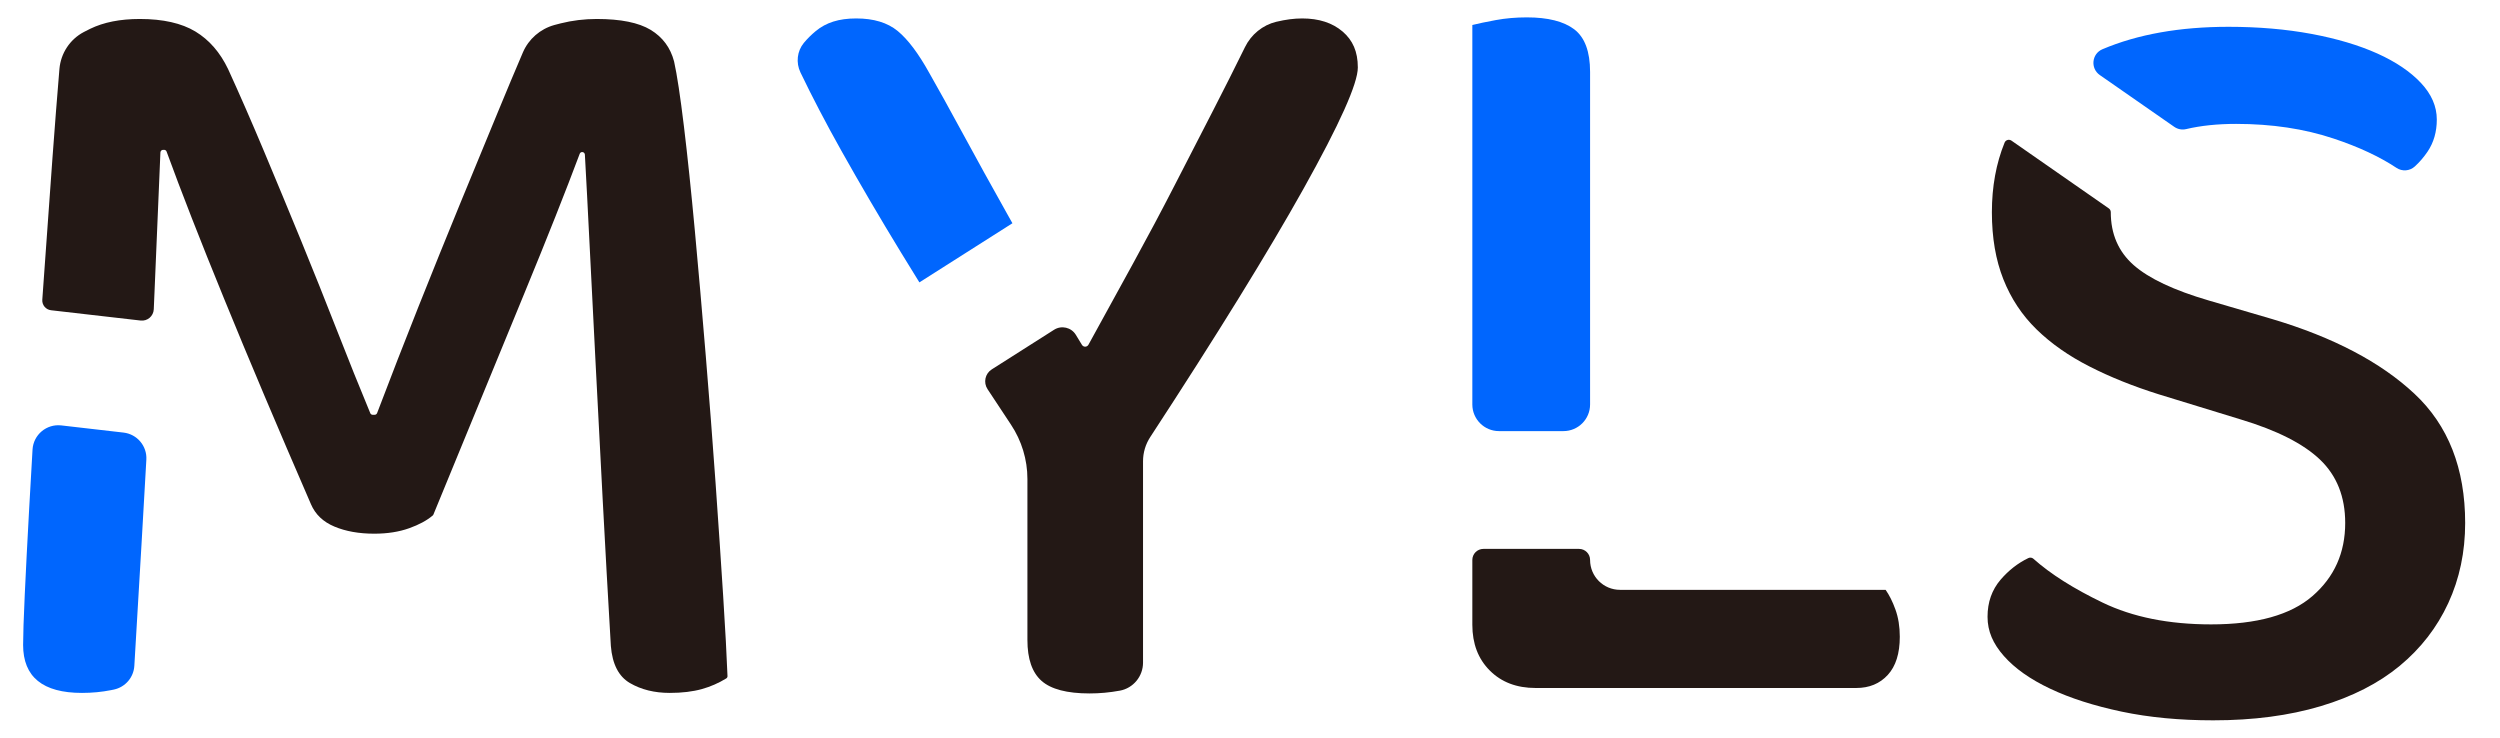 <svg width="61" height="18" viewBox="0 0 61 18" fill="none" xmlns="http://www.w3.org/2000/svg">
<path d="M32.759 0.769C32.51 0.557 32.182 0.45 31.774 0.45C31.578 0.45 31.37 0.477 31.149 0.53C31.146 0.53 31.144 0.531 31.142 0.531C30.808 0.612 30.529 0.841 30.378 1.149C30.125 1.663 29.872 2.166 29.619 2.658C29.3 3.279 28.98 3.9 28.661 4.521C28.342 5.142 28.005 5.776 27.65 6.423C27.303 7.056 26.939 7.719 26.559 8.41C26.543 8.44 26.512 8.459 26.478 8.459C26.445 8.459 26.416 8.442 26.399 8.414L26.25 8.169C26.139 7.987 25.9 7.932 25.72 8.046L24.199 9.013C24.036 9.116 23.99 9.333 24.095 9.494C24.29 9.791 24.48 10.08 24.667 10.36C24.929 10.754 25.069 11.215 25.069 11.688V15.616C25.069 16.078 25.184 16.41 25.415 16.614C25.645 16.817 26.036 16.92 26.586 16.92C26.834 16.92 27.078 16.897 27.317 16.853C27.32 16.853 27.322 16.852 27.325 16.852C27.652 16.791 27.89 16.503 27.89 16.169V11.255C27.89 11.045 27.951 10.84 28.066 10.664C29.699 8.164 30.944 6.147 31.801 4.614C32.688 3.027 33.131 2.038 33.131 1.647C33.131 1.257 33.007 0.982 32.759 0.769V0.769Z" fill="#231815"/>
<path d="M24.703 5.447C24.657 5.365 24.61 5.283 24.564 5.199C24.191 4.534 23.836 3.892 23.499 3.27C23.162 2.65 22.888 2.153 22.675 1.781C22.409 1.301 22.151 0.96 21.903 0.756C21.654 0.552 21.317 0.45 20.892 0.45C20.466 0.45 20.156 0.552 19.907 0.756C19.795 0.849 19.697 0.946 19.613 1.048C19.448 1.249 19.418 1.529 19.53 1.765C19.817 2.363 20.151 3.003 20.532 3.683C20.985 4.49 21.468 5.315 21.982 6.157C22.132 6.402 22.282 6.646 22.433 6.89L24.702 5.448L24.703 5.447Z" fill="#0066FE"/>
<path d="M38.148 10.519C38.507 10.519 38.798 10.228 38.798 9.869V1.754C38.798 1.258 38.669 0.912 38.412 0.716C38.155 0.521 37.769 0.424 37.255 0.424C36.989 0.424 36.736 0.446 36.497 0.49C36.257 0.535 36.067 0.574 35.925 0.61V9.869C35.925 10.228 36.216 10.519 36.575 10.519H38.149H38.148Z" fill="#0066FE"/>
<path d="M46.248 14.871C46.178 14.676 46.097 14.517 46.009 14.392H39.529C39.125 14.392 38.798 14.066 38.798 13.662C38.798 13.514 38.678 13.393 38.529 13.393H36.195C36.046 13.393 35.925 13.514 35.925 13.662V15.244C35.925 15.705 36.067 16.078 36.351 16.361C36.634 16.645 37.007 16.787 37.468 16.787H45.291C45.61 16.787 45.867 16.681 46.062 16.468C46.257 16.255 46.355 15.945 46.355 15.537C46.355 15.288 46.319 15.067 46.248 14.871V14.871Z" fill="#231815"/>
<path d="M53.052 3.095C53.137 3.154 53.242 3.174 53.342 3.15C53.701 3.065 54.108 3.023 54.562 3.023C55.431 3.023 56.225 3.142 56.944 3.382C57.554 3.585 58.064 3.824 58.476 4.097C58.615 4.189 58.799 4.174 58.922 4.061C59.037 3.956 59.14 3.836 59.232 3.701C59.382 3.479 59.458 3.218 59.458 2.916C59.458 2.597 59.329 2.3 59.072 2.025C58.815 1.75 58.46 1.51 58.008 1.306C57.556 1.103 57.019 0.943 56.398 0.827C55.777 0.712 55.103 0.654 54.376 0.654C53.185 0.654 52.16 0.837 51.3 1.201C51.038 1.312 51.001 1.668 51.235 1.831L53.052 3.095L53.052 3.095Z" fill="#0066FE"/>
<path d="M58.913 9.608C58.088 8.836 56.931 8.229 55.441 7.785L53.897 7.333C53.046 7.084 52.434 6.796 52.061 6.468C51.689 6.14 51.503 5.709 51.503 5.177C51.503 5.177 51.503 5.177 51.503 5.177C51.503 5.14 51.485 5.106 51.455 5.085L49.079 3.431C49.02 3.391 48.939 3.414 48.912 3.48C48.706 3.987 48.602 4.553 48.602 5.178C48.602 5.803 48.696 6.344 48.882 6.814C49.068 7.284 49.338 7.692 49.693 8.038C50.048 8.384 50.478 8.685 50.984 8.942C51.489 9.2 52.052 9.426 52.673 9.621L54.669 10.233C55.556 10.499 56.203 10.827 56.611 11.217C57.019 11.608 57.223 12.122 57.223 12.761C57.223 13.488 56.957 14.082 56.425 14.543C55.893 15.005 55.068 15.235 53.95 15.235C52.922 15.235 52.039 15.058 51.303 14.703C50.597 14.363 50.034 14.007 49.614 13.633C49.58 13.604 49.532 13.597 49.492 13.617C49.236 13.74 49.011 13.916 48.815 14.144C48.602 14.393 48.496 14.694 48.496 15.049C48.496 15.403 48.629 15.705 48.895 16.007C49.161 16.308 49.538 16.575 50.026 16.805C50.513 17.036 51.094 17.221 51.769 17.364C52.443 17.506 53.188 17.576 54.004 17.576C54.979 17.576 55.853 17.461 56.624 17.231C57.396 17 58.039 16.672 58.554 16.246C59.068 15.82 59.463 15.311 59.738 14.716C60.012 14.122 60.15 13.47 60.15 12.761C60.15 11.43 59.738 10.379 58.913 9.608V9.608Z" fill="#231815"/>
<path d="M1.495 10.38C1.136 10.339 0.816 10.607 0.794 10.968C0.763 11.48 0.735 11.966 0.711 12.423C0.666 13.231 0.631 13.927 0.604 14.512C0.577 15.097 0.564 15.506 0.564 15.736C0.564 16.517 1.043 16.907 2.001 16.907C2.249 16.907 2.484 16.884 2.706 16.84C2.731 16.835 2.756 16.83 2.78 16.825C3.058 16.765 3.261 16.529 3.278 16.245C3.339 15.207 3.397 14.231 3.451 13.315C3.493 12.607 3.533 11.907 3.571 11.215C3.59 10.883 3.345 10.593 3.014 10.555L1.496 10.38H1.495Z" fill="#0066FE"/>
<path d="M17.646 14.552C17.593 13.71 17.53 12.787 17.46 11.785C17.389 10.783 17.309 9.745 17.22 8.672C17.131 7.599 17.043 6.583 16.954 5.625C16.865 4.667 16.777 3.82 16.688 3.084C16.599 2.348 16.519 1.82 16.448 1.501C16.36 1.164 16.169 0.907 15.877 0.729C15.584 0.552 15.145 0.463 14.559 0.463C14.258 0.463 13.965 0.499 13.681 0.57C13.627 0.583 13.575 0.597 13.524 0.611C13.181 0.707 12.9 0.951 12.759 1.278C12.569 1.722 12.366 2.205 12.152 2.725C11.859 3.434 11.548 4.188 11.22 4.986C10.892 5.785 10.555 6.619 10.209 7.487C9.869 8.343 9.532 9.207 9.201 10.08C9.191 10.105 9.167 10.121 9.14 10.121H9.095C9.069 10.121 9.045 10.106 9.035 10.082C8.774 9.454 8.505 8.785 8.227 8.073C7.943 7.345 7.65 6.614 7.349 5.878C7.047 5.142 6.745 4.414 6.444 3.696C6.142 2.977 5.85 2.308 5.566 1.687C5.371 1.279 5.105 0.973 4.768 0.769C4.431 0.566 3.979 0.463 3.411 0.463C2.932 0.463 2.529 0.543 2.2 0.703C2.146 0.729 2.095 0.755 2.046 0.781C1.706 0.96 1.483 1.3 1.45 1.683C1.394 2.351 1.338 3.067 1.282 3.829C1.212 4.796 1.14 5.781 1.07 6.783C1.057 6.96 1.045 7.137 1.032 7.314C1.023 7.442 1.117 7.555 1.245 7.57L3.43 7.821C3.597 7.841 3.745 7.714 3.752 7.546C3.759 7.407 3.765 7.268 3.77 7.129C3.814 6.091 3.862 4.954 3.914 3.719C3.916 3.684 3.944 3.656 3.979 3.656H4.004C4.032 3.656 4.056 3.673 4.065 3.699C4.418 4.667 4.887 5.868 5.473 7.301C6.067 8.756 6.772 10.424 7.588 12.304C7.695 12.552 7.885 12.734 8.161 12.849C8.435 12.964 8.759 13.022 9.132 13.022C9.451 13.022 9.734 12.978 9.983 12.889C10.224 12.803 10.415 12.7 10.556 12.58C10.565 12.573 10.571 12.565 10.575 12.555C11.477 10.362 12.215 8.567 12.79 7.168C13.358 5.789 13.809 4.65 14.145 3.752C14.154 3.726 14.178 3.71 14.206 3.71C14.24 3.71 14.268 3.736 14.271 3.771C14.305 4.38 14.344 5.113 14.386 5.971C14.431 6.858 14.48 7.825 14.533 8.871C14.586 9.918 14.643 11.026 14.706 12.197C14.768 13.368 14.834 14.556 14.905 15.762C14.941 16.206 15.096 16.507 15.371 16.667C15.646 16.827 15.97 16.907 16.342 16.907C16.643 16.907 16.905 16.875 17.127 16.813C17.337 16.754 17.534 16.668 17.72 16.554C17.74 16.542 17.752 16.52 17.751 16.497C17.733 16.021 17.698 15.373 17.646 14.552L17.646 14.552Z" fill="#231815"/>
</svg>
